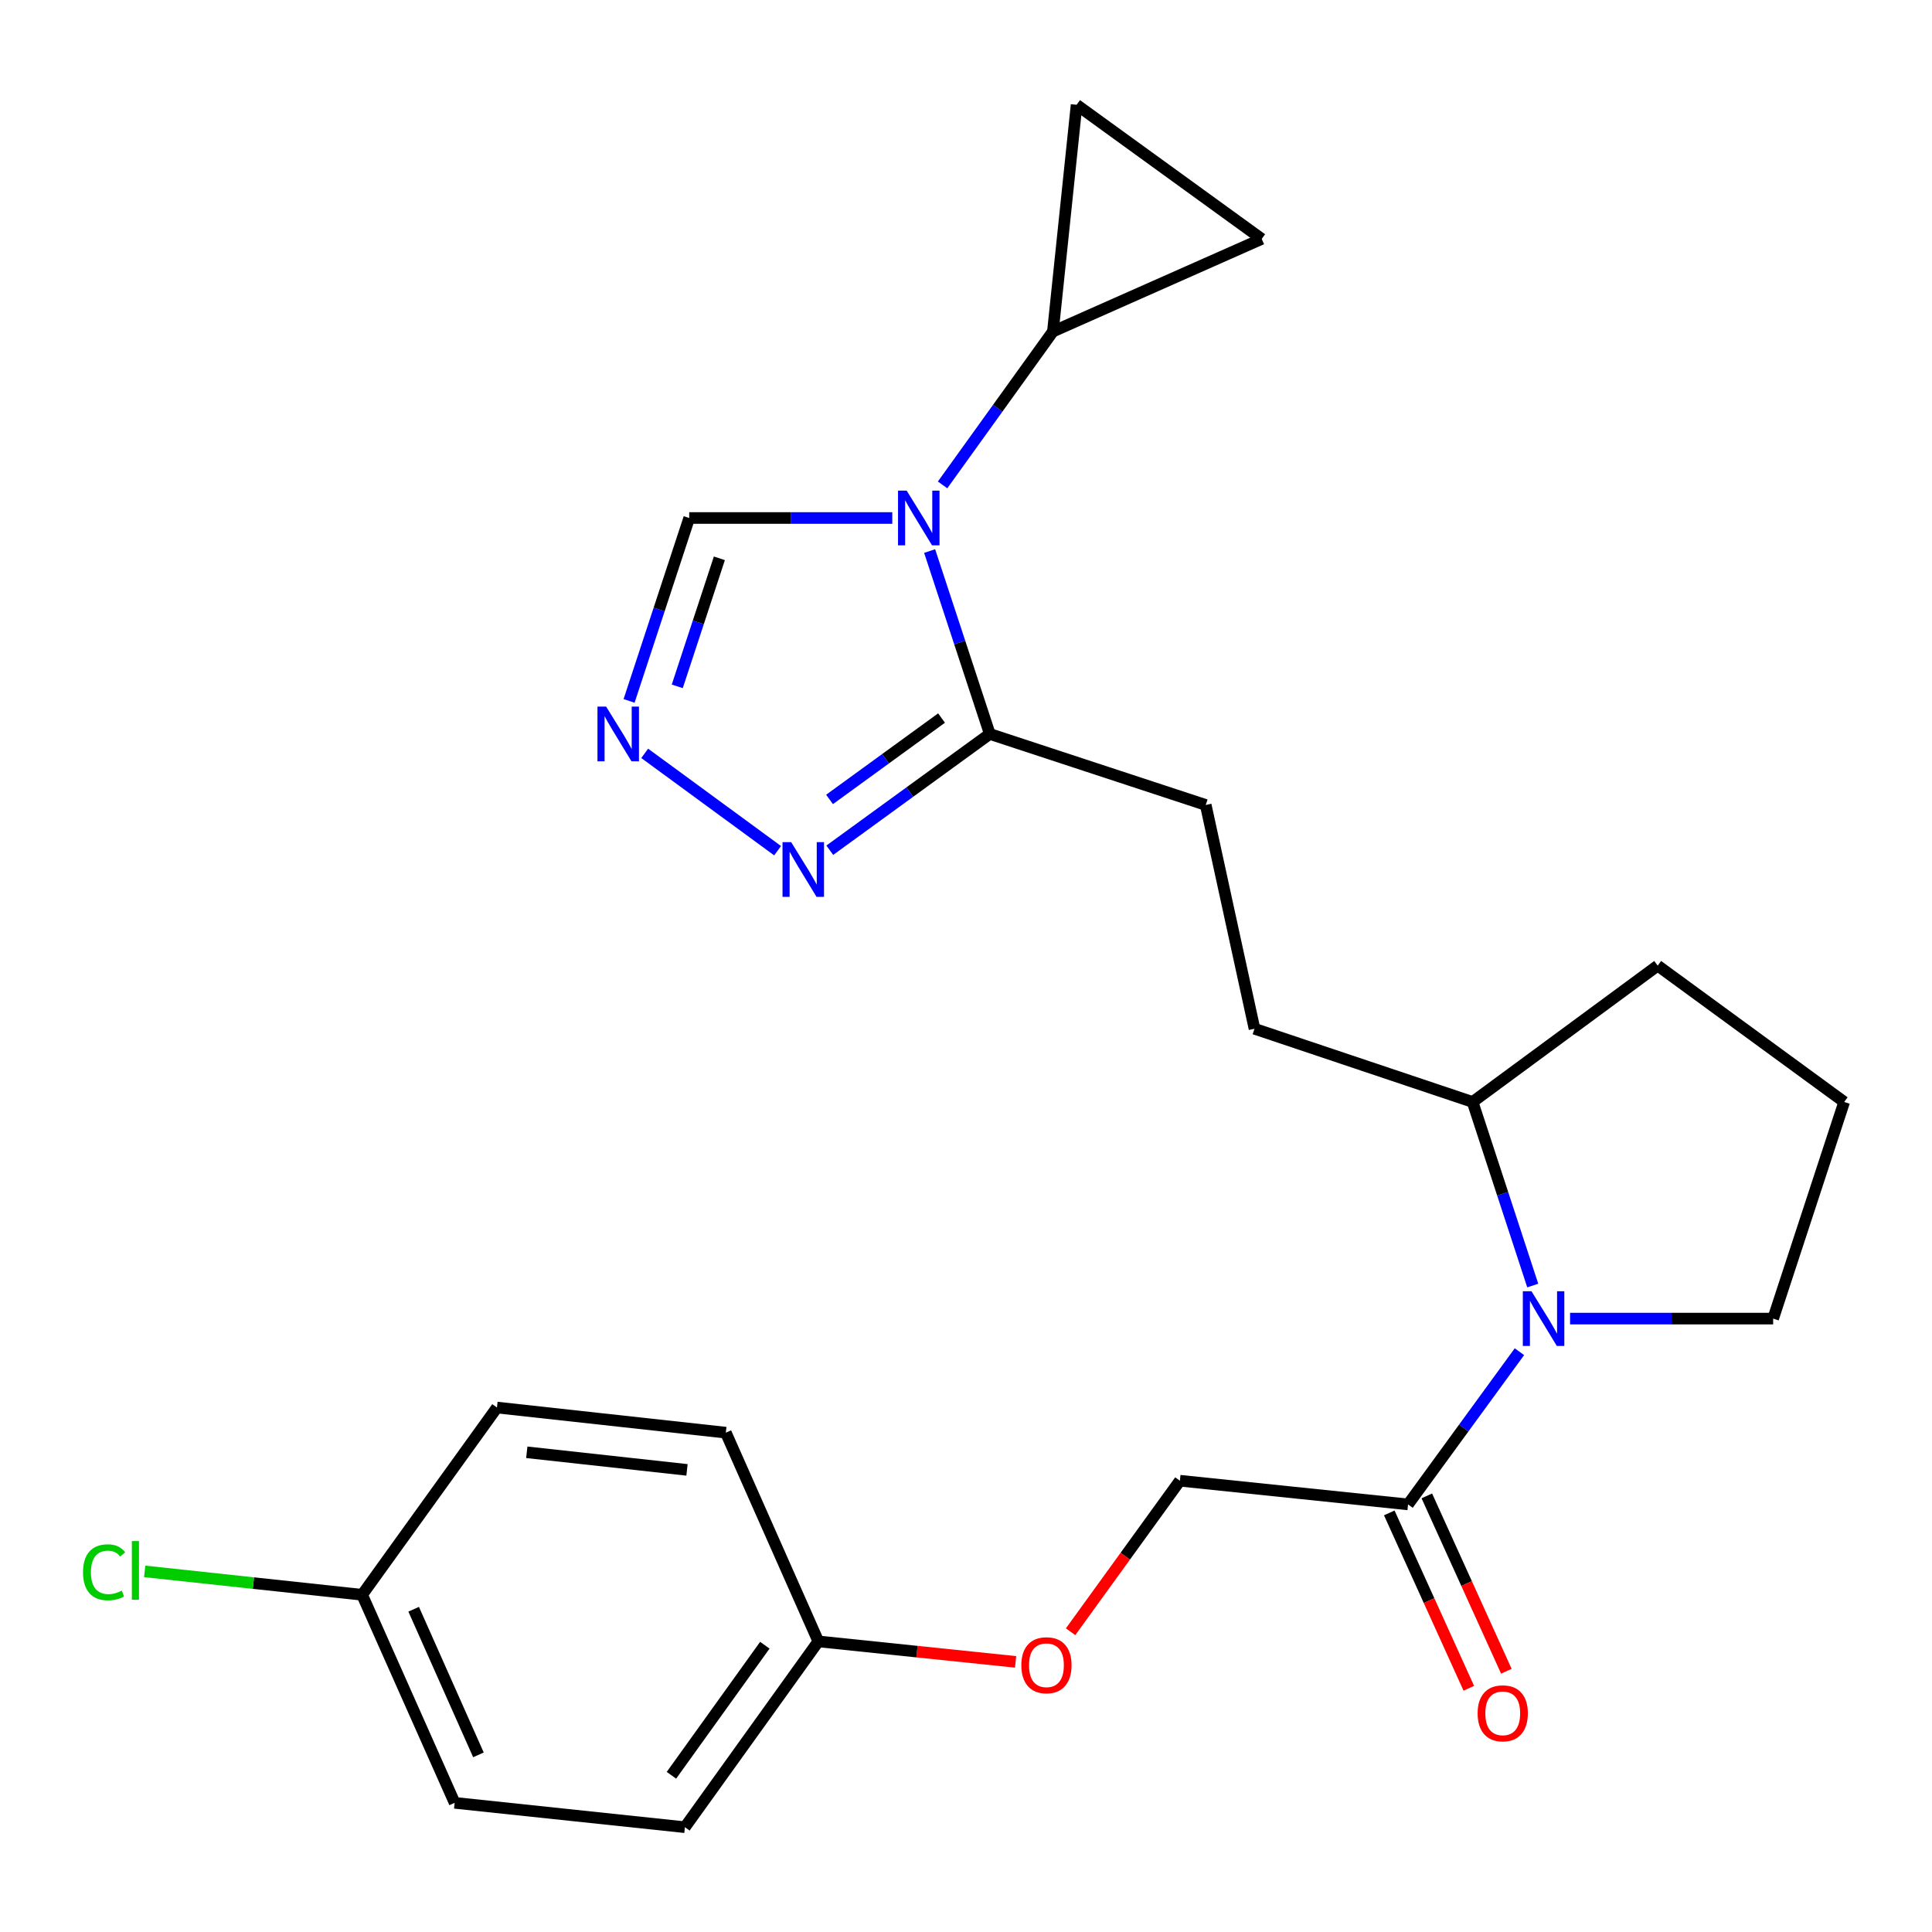 <?xml version='1.0' encoding='iso-8859-1'?>
<svg version='1.1' baseProfile='full'
              xmlns='http://www.w3.org/2000/svg'
                      xmlns:rdkit='http://www.rdkit.org/xml'
                      xmlns:xlink='http://www.w3.org/1999/xlink'
                  xml:space='preserve'
width='1000px' height='1000px' viewBox='0 0 1000 1000'>
<!-- END OF HEADER -->
<rect style='opacity:1.0;fill:#FFFFFF;stroke:none' width='1000' height='1000' x='0' y='0'> </rect>
<path class='bond-0' d='M 481.18,285.219 L 496.745,332.555' style='fill:none;fill-rule:evenodd;stroke:#0000FF;stroke-width:6px;stroke-linecap:butt;stroke-linejoin:miter;stroke-opacity:1' />
<path class='bond-0' d='M 496.745,332.555 L 512.309,379.891' style='fill:none;fill-rule:evenodd;stroke:#000000;stroke-width:6px;stroke-linecap:butt;stroke-linejoin:miter;stroke-opacity:1' />
<path class='bond-4' d='M 487.879,250.984 L 516.431,211.287' style='fill:none;fill-rule:evenodd;stroke:#0000FF;stroke-width:6px;stroke-linecap:butt;stroke-linejoin:miter;stroke-opacity:1' />
<path class='bond-4' d='M 516.431,211.287 L 544.983,171.589' style='fill:none;fill-rule:evenodd;stroke:#000000;stroke-width:6px;stroke-linecap:butt;stroke-linejoin:miter;stroke-opacity:1' />
<path class='bond-6' d='M 461.846,268.117 L 409.293,268.117' style='fill:none;fill-rule:evenodd;stroke:#0000FF;stroke-width:6px;stroke-linecap:butt;stroke-linejoin:miter;stroke-opacity:1' />
<path class='bond-6' d='M 409.293,268.117 L 356.74,268.117' style='fill:none;fill-rule:evenodd;stroke:#000000;stroke-width:6px;stroke-linecap:butt;stroke-linejoin:miter;stroke-opacity:1' />
<path class='bond-3' d='M 512.309,379.891 L 470.901,409.985' style='fill:none;fill-rule:evenodd;stroke:#000000;stroke-width:6px;stroke-linecap:butt;stroke-linejoin:miter;stroke-opacity:1' />
<path class='bond-3' d='M 470.901,409.985 L 429.493,440.079' style='fill:none;fill-rule:evenodd;stroke:#0000FF;stroke-width:6px;stroke-linecap:butt;stroke-linejoin:miter;stroke-opacity:1' />
<path class='bond-3' d='M 487.341,371.657 L 458.355,392.722' style='fill:none;fill-rule:evenodd;stroke:#000000;stroke-width:6px;stroke-linecap:butt;stroke-linejoin:miter;stroke-opacity:1' />
<path class='bond-3' d='M 458.355,392.722 L 429.369,413.788' style='fill:none;fill-rule:evenodd;stroke:#0000FF;stroke-width:6px;stroke-linecap:butt;stroke-linejoin:miter;stroke-opacity:1' />
<path class='bond-10' d='M 512.309,379.891 L 624.083,416.644' style='fill:none;fill-rule:evenodd;stroke:#000000;stroke-width:6px;stroke-linecap:butt;stroke-linejoin:miter;stroke-opacity:1' />
<path class='bond-1' d='M 793.347,665.395 L 777.78,617.885' style='fill:none;fill-rule:evenodd;stroke:#0000FF;stroke-width:6px;stroke-linecap:butt;stroke-linejoin:miter;stroke-opacity:1' />
<path class='bond-1' d='M 777.78,617.885 L 762.213,570.375' style='fill:none;fill-rule:evenodd;stroke:#000000;stroke-width:6px;stroke-linecap:butt;stroke-linejoin:miter;stroke-opacity:1' />
<path class='bond-5' d='M 786.454,699.641 L 757.629,739.159' style='fill:none;fill-rule:evenodd;stroke:#0000FF;stroke-width:6px;stroke-linecap:butt;stroke-linejoin:miter;stroke-opacity:1' />
<path class='bond-5' d='M 757.629,739.159 L 728.804,778.677' style='fill:none;fill-rule:evenodd;stroke:#000000;stroke-width:6px;stroke-linecap:butt;stroke-linejoin:miter;stroke-opacity:1' />
<path class='bond-17' d='M 812.664,682.505 L 865.223,682.505' style='fill:none;fill-rule:evenodd;stroke:#0000FF;stroke-width:6px;stroke-linecap:butt;stroke-linejoin:miter;stroke-opacity:1' />
<path class='bond-17' d='M 865.223,682.505 L 917.781,682.505' style='fill:none;fill-rule:evenodd;stroke:#000000;stroke-width:6px;stroke-linecap:butt;stroke-linejoin:miter;stroke-opacity:1' />
<path class='bond-2' d='M 325.611,362.79 L 341.176,315.453' style='fill:none;fill-rule:evenodd;stroke:#0000FF;stroke-width:6px;stroke-linecap:butt;stroke-linejoin:miter;stroke-opacity:1' />
<path class='bond-2' d='M 341.176,315.453 L 356.74,268.117' style='fill:none;fill-rule:evenodd;stroke:#000000;stroke-width:6px;stroke-linecap:butt;stroke-linejoin:miter;stroke-opacity:1' />
<path class='bond-2' d='M 350.553,355.254 L 361.448,322.119' style='fill:none;fill-rule:evenodd;stroke:#0000FF;stroke-width:6px;stroke-linecap:butt;stroke-linejoin:miter;stroke-opacity:1' />
<path class='bond-2' d='M 361.448,322.119 L 372.343,288.984' style='fill:none;fill-rule:evenodd;stroke:#000000;stroke-width:6px;stroke-linecap:butt;stroke-linejoin:miter;stroke-opacity:1' />
<path class='bond-26' d='M 333.696,389.933 L 402.486,440.322' style='fill:none;fill-rule:evenodd;stroke:#0000FF;stroke-width:6px;stroke-linecap:butt;stroke-linejoin:miter;stroke-opacity:1' />
<path class='bond-7' d='M 544.983,171.589 L 557.242,54.243' style='fill:none;fill-rule:evenodd;stroke:#000000;stroke-width:6px;stroke-linecap:butt;stroke-linejoin:miter;stroke-opacity:1' />
<path class='bond-8' d='M 544.983,171.589 L 653.058,123.669' style='fill:none;fill-rule:evenodd;stroke:#000000;stroke-width:6px;stroke-linecap:butt;stroke-linejoin:miter;stroke-opacity:1' />
<path class='bond-11' d='M 728.804,778.677 L 610.71,766.418' style='fill:none;fill-rule:evenodd;stroke:#000000;stroke-width:6px;stroke-linecap:butt;stroke-linejoin:miter;stroke-opacity:1' />
<path class='bond-12' d='M 719.086,783.085 L 739.672,828.467' style='fill:none;fill-rule:evenodd;stroke:#000000;stroke-width:6px;stroke-linecap:butt;stroke-linejoin:miter;stroke-opacity:1' />
<path class='bond-12' d='M 739.672,828.467 L 760.257,873.85' style='fill:none;fill-rule:evenodd;stroke:#FF0000;stroke-width:6px;stroke-linecap:butt;stroke-linejoin:miter;stroke-opacity:1' />
<path class='bond-12' d='M 738.521,774.269 L 759.106,819.652' style='fill:none;fill-rule:evenodd;stroke:#000000;stroke-width:6px;stroke-linecap:butt;stroke-linejoin:miter;stroke-opacity:1' />
<path class='bond-12' d='M 759.106,819.652 L 779.691,865.035' style='fill:none;fill-rule:evenodd;stroke:#FF0000;stroke-width:6px;stroke-linecap:butt;stroke-linejoin:miter;stroke-opacity:1' />
<path class='bond-25' d='M 557.242,54.243 L 653.058,123.669' style='fill:none;fill-rule:evenodd;stroke:#000000;stroke-width:6px;stroke-linecap:butt;stroke-linejoin:miter;stroke-opacity:1' />
<path class='bond-9' d='M 762.213,570.375 L 649.324,532.484' style='fill:none;fill-rule:evenodd;stroke:#000000;stroke-width:6px;stroke-linecap:butt;stroke-linejoin:miter;stroke-opacity:1' />
<path class='bond-24' d='M 762.213,570.375 L 858.017,499.81' style='fill:none;fill-rule:evenodd;stroke:#000000;stroke-width:6px;stroke-linecap:butt;stroke-linejoin:miter;stroke-opacity:1' />
<path class='bond-13' d='M 624.083,416.644 L 649.324,532.484' style='fill:none;fill-rule:evenodd;stroke:#000000;stroke-width:6px;stroke-linecap:butt;stroke-linejoin:miter;stroke-opacity:1' />
<path class='bond-14' d='M 610.71,766.418 L 582.423,805.499' style='fill:none;fill-rule:evenodd;stroke:#000000;stroke-width:6px;stroke-linecap:butt;stroke-linejoin:miter;stroke-opacity:1' />
<path class='bond-14' d='M 582.423,805.499 L 554.136,844.579' style='fill:none;fill-rule:evenodd;stroke:#FF0000;stroke-width:6px;stroke-linecap:butt;stroke-linejoin:miter;stroke-opacity:1' />
<path class='bond-15' d='M 525.672,860.186 L 474.621,854.885' style='fill:none;fill-rule:evenodd;stroke:#FF0000;stroke-width:6px;stroke-linecap:butt;stroke-linejoin:miter;stroke-opacity:1' />
<path class='bond-15' d='M 474.621,854.885 L 423.57,849.585' style='fill:none;fill-rule:evenodd;stroke:#000000;stroke-width:6px;stroke-linecap:butt;stroke-linejoin:miter;stroke-opacity:1' />
<path class='bond-19' d='M 423.57,849.585 L 375.686,741.545' style='fill:none;fill-rule:evenodd;stroke:#000000;stroke-width:6px;stroke-linecap:butt;stroke-linejoin:miter;stroke-opacity:1' />
<path class='bond-20' d='M 423.57,849.585 L 354.512,945.757' style='fill:none;fill-rule:evenodd;stroke:#000000;stroke-width:6px;stroke-linecap:butt;stroke-linejoin:miter;stroke-opacity:1' />
<path class='bond-20' d='M 395.877,851.564 L 347.536,918.885' style='fill:none;fill-rule:evenodd;stroke:#000000;stroke-width:6px;stroke-linecap:butt;stroke-linejoin:miter;stroke-opacity:1' />
<path class='bond-16' d='M 187.431,825.459 L 235.328,933.143' style='fill:none;fill-rule:evenodd;stroke:#000000;stroke-width:6px;stroke-linecap:butt;stroke-linejoin:miter;stroke-opacity:1' />
<path class='bond-16' d='M 214.114,832.939 L 247.641,908.318' style='fill:none;fill-rule:evenodd;stroke:#000000;stroke-width:6px;stroke-linecap:butt;stroke-linejoin:miter;stroke-opacity:1' />
<path class='bond-18' d='M 187.431,825.459 L 131.159,819.404' style='fill:none;fill-rule:evenodd;stroke:#000000;stroke-width:6px;stroke-linecap:butt;stroke-linejoin:miter;stroke-opacity:1' />
<path class='bond-18' d='M 131.159,819.404 L 74.887,813.348' style='fill:none;fill-rule:evenodd;stroke:#00CC00;stroke-width:6px;stroke-linecap:butt;stroke-linejoin:miter;stroke-opacity:1' />
<path class='bond-28' d='M 187.431,825.459 L 257.225,728.54' style='fill:none;fill-rule:evenodd;stroke:#000000;stroke-width:6px;stroke-linecap:butt;stroke-linejoin:miter;stroke-opacity:1' />
<path class='bond-27' d='M 917.781,682.505 L 954.545,570.375' style='fill:none;fill-rule:evenodd;stroke:#000000;stroke-width:6px;stroke-linecap:butt;stroke-linejoin:miter;stroke-opacity:1' />
<path class='bond-22' d='M 375.686,741.545 L 257.225,728.54' style='fill:none;fill-rule:evenodd;stroke:#000000;stroke-width:6px;stroke-linecap:butt;stroke-linejoin:miter;stroke-opacity:1' />
<path class='bond-22' d='M 355.588,760.807 L 272.665,751.703' style='fill:none;fill-rule:evenodd;stroke:#000000;stroke-width:6px;stroke-linecap:butt;stroke-linejoin:miter;stroke-opacity:1' />
<path class='bond-21' d='M 354.512,945.757 L 235.328,933.143' style='fill:none;fill-rule:evenodd;stroke:#000000;stroke-width:6px;stroke-linecap:butt;stroke-linejoin:miter;stroke-opacity:1' />
<path class='bond-23' d='M 954.545,570.375 L 858.017,499.81' style='fill:none;fill-rule:evenodd;stroke:#000000;stroke-width:6px;stroke-linecap:butt;stroke-linejoin:miter;stroke-opacity:1' />
<path  class='atom-0' d='M 469.297 253.957
L 478.577 268.957
Q 479.497 270.437, 480.977 273.117
Q 482.457 275.797, 482.537 275.957
L 482.537 253.957
L 486.297 253.957
L 486.297 282.277
L 482.417 282.277
L 472.457 265.877
Q 471.297 263.957, 470.057 261.757
Q 468.857 259.557, 468.497 258.877
L 468.497 282.277
L 464.817 282.277
L 464.817 253.957
L 469.297 253.957
' fill='#0000FF'/>
<path  class='atom-2' d='M 792.693 668.345
L 801.973 683.345
Q 802.893 684.825, 804.373 687.505
Q 805.853 690.185, 805.933 690.345
L 805.933 668.345
L 809.693 668.345
L 809.693 696.665
L 805.813 696.665
L 795.853 680.265
Q 794.693 678.345, 793.453 676.145
Q 792.253 673.945, 791.893 673.265
L 791.893 696.665
L 788.213 696.665
L 788.213 668.345
L 792.693 668.345
' fill='#0000FF'/>
<path  class='atom-3' d='M 313.728 365.731
L 323.008 380.731
Q 323.928 382.211, 325.408 384.891
Q 326.888 387.571, 326.968 387.731
L 326.968 365.731
L 330.728 365.731
L 330.728 394.051
L 326.848 394.051
L 316.888 377.651
Q 315.728 375.731, 314.488 373.531
Q 313.288 371.331, 312.928 370.651
L 312.928 394.051
L 309.248 394.051
L 309.248 365.731
L 313.728 365.731
' fill='#0000FF'/>
<path  class='atom-4' d='M 409.509 435.892
L 418.789 450.892
Q 419.709 452.372, 421.189 455.052
Q 422.669 457.732, 422.749 457.892
L 422.749 435.892
L 426.509 435.892
L 426.509 464.212
L 422.629 464.212
L 412.669 447.812
Q 411.509 445.892, 410.269 443.692
Q 409.069 441.492, 408.709 440.812
L 408.709 464.212
L 405.029 464.212
L 405.029 435.892
L 409.509 435.892
' fill='#0000FF'/>
<path  class='atom-13' d='M 764.815 886.809
Q 764.815 880.009, 768.175 876.209
Q 771.535 872.409, 777.815 872.409
Q 784.095 872.409, 787.455 876.209
Q 790.815 880.009, 790.815 886.809
Q 790.815 893.689, 787.415 897.609
Q 784.015 901.489, 777.815 901.489
Q 771.575 901.489, 768.175 897.609
Q 764.815 893.729, 764.815 886.809
M 777.815 898.289
Q 782.135 898.289, 784.455 895.409
Q 786.815 892.489, 786.815 886.809
Q 786.815 881.249, 784.455 878.449
Q 782.135 875.609, 777.815 875.609
Q 773.495 875.609, 771.135 878.409
Q 768.815 881.209, 768.815 886.809
Q 768.815 892.529, 771.135 895.409
Q 773.495 898.289, 777.815 898.289
' fill='#FF0000'/>
<path  class='atom-15' d='M 528.64 861.924
Q 528.64 855.124, 532 851.324
Q 535.36 847.524, 541.64 847.524
Q 547.92 847.524, 551.28 851.324
Q 554.64 855.124, 554.64 861.924
Q 554.64 868.804, 551.24 872.724
Q 547.84 876.604, 541.64 876.604
Q 535.4 876.604, 532 872.724
Q 528.64 868.844, 528.64 861.924
M 541.64 873.404
Q 545.96 873.404, 548.28 870.524
Q 550.64 867.604, 550.64 861.924
Q 550.64 856.364, 548.28 853.564
Q 545.96 850.724, 541.64 850.724
Q 537.32 850.724, 534.96 853.524
Q 532.64 856.324, 532.64 861.924
Q 532.64 867.644, 534.96 870.524
Q 537.32 873.404, 541.64 873.404
' fill='#FF0000'/>
<path  class='atom-19' d='M 42.977 813.813
Q 42.977 806.773, 46.257 803.093
Q 49.577 799.373, 55.856 799.373
Q 61.697 799.373, 64.817 803.493
L 62.176 805.653
Q 59.897 802.653, 55.856 802.653
Q 51.577 802.653, 49.297 805.533
Q 47.056 808.373, 47.056 813.813
Q 47.056 819.413, 49.377 822.293
Q 51.736 825.173, 56.297 825.173
Q 59.416 825.173, 63.056 823.293
L 64.177 826.293
Q 62.697 827.253, 60.456 827.813
Q 58.217 828.373, 55.736 828.373
Q 49.577 828.373, 46.257 824.613
Q 42.977 820.853, 42.977 813.813
' fill='#00CC00'/>
<path  class='atom-19' d='M 68.257 797.653
L 71.936 797.653
L 71.936 828.013
L 68.257 828.013
L 68.257 797.653
' fill='#00CC00'/>
</svg>
